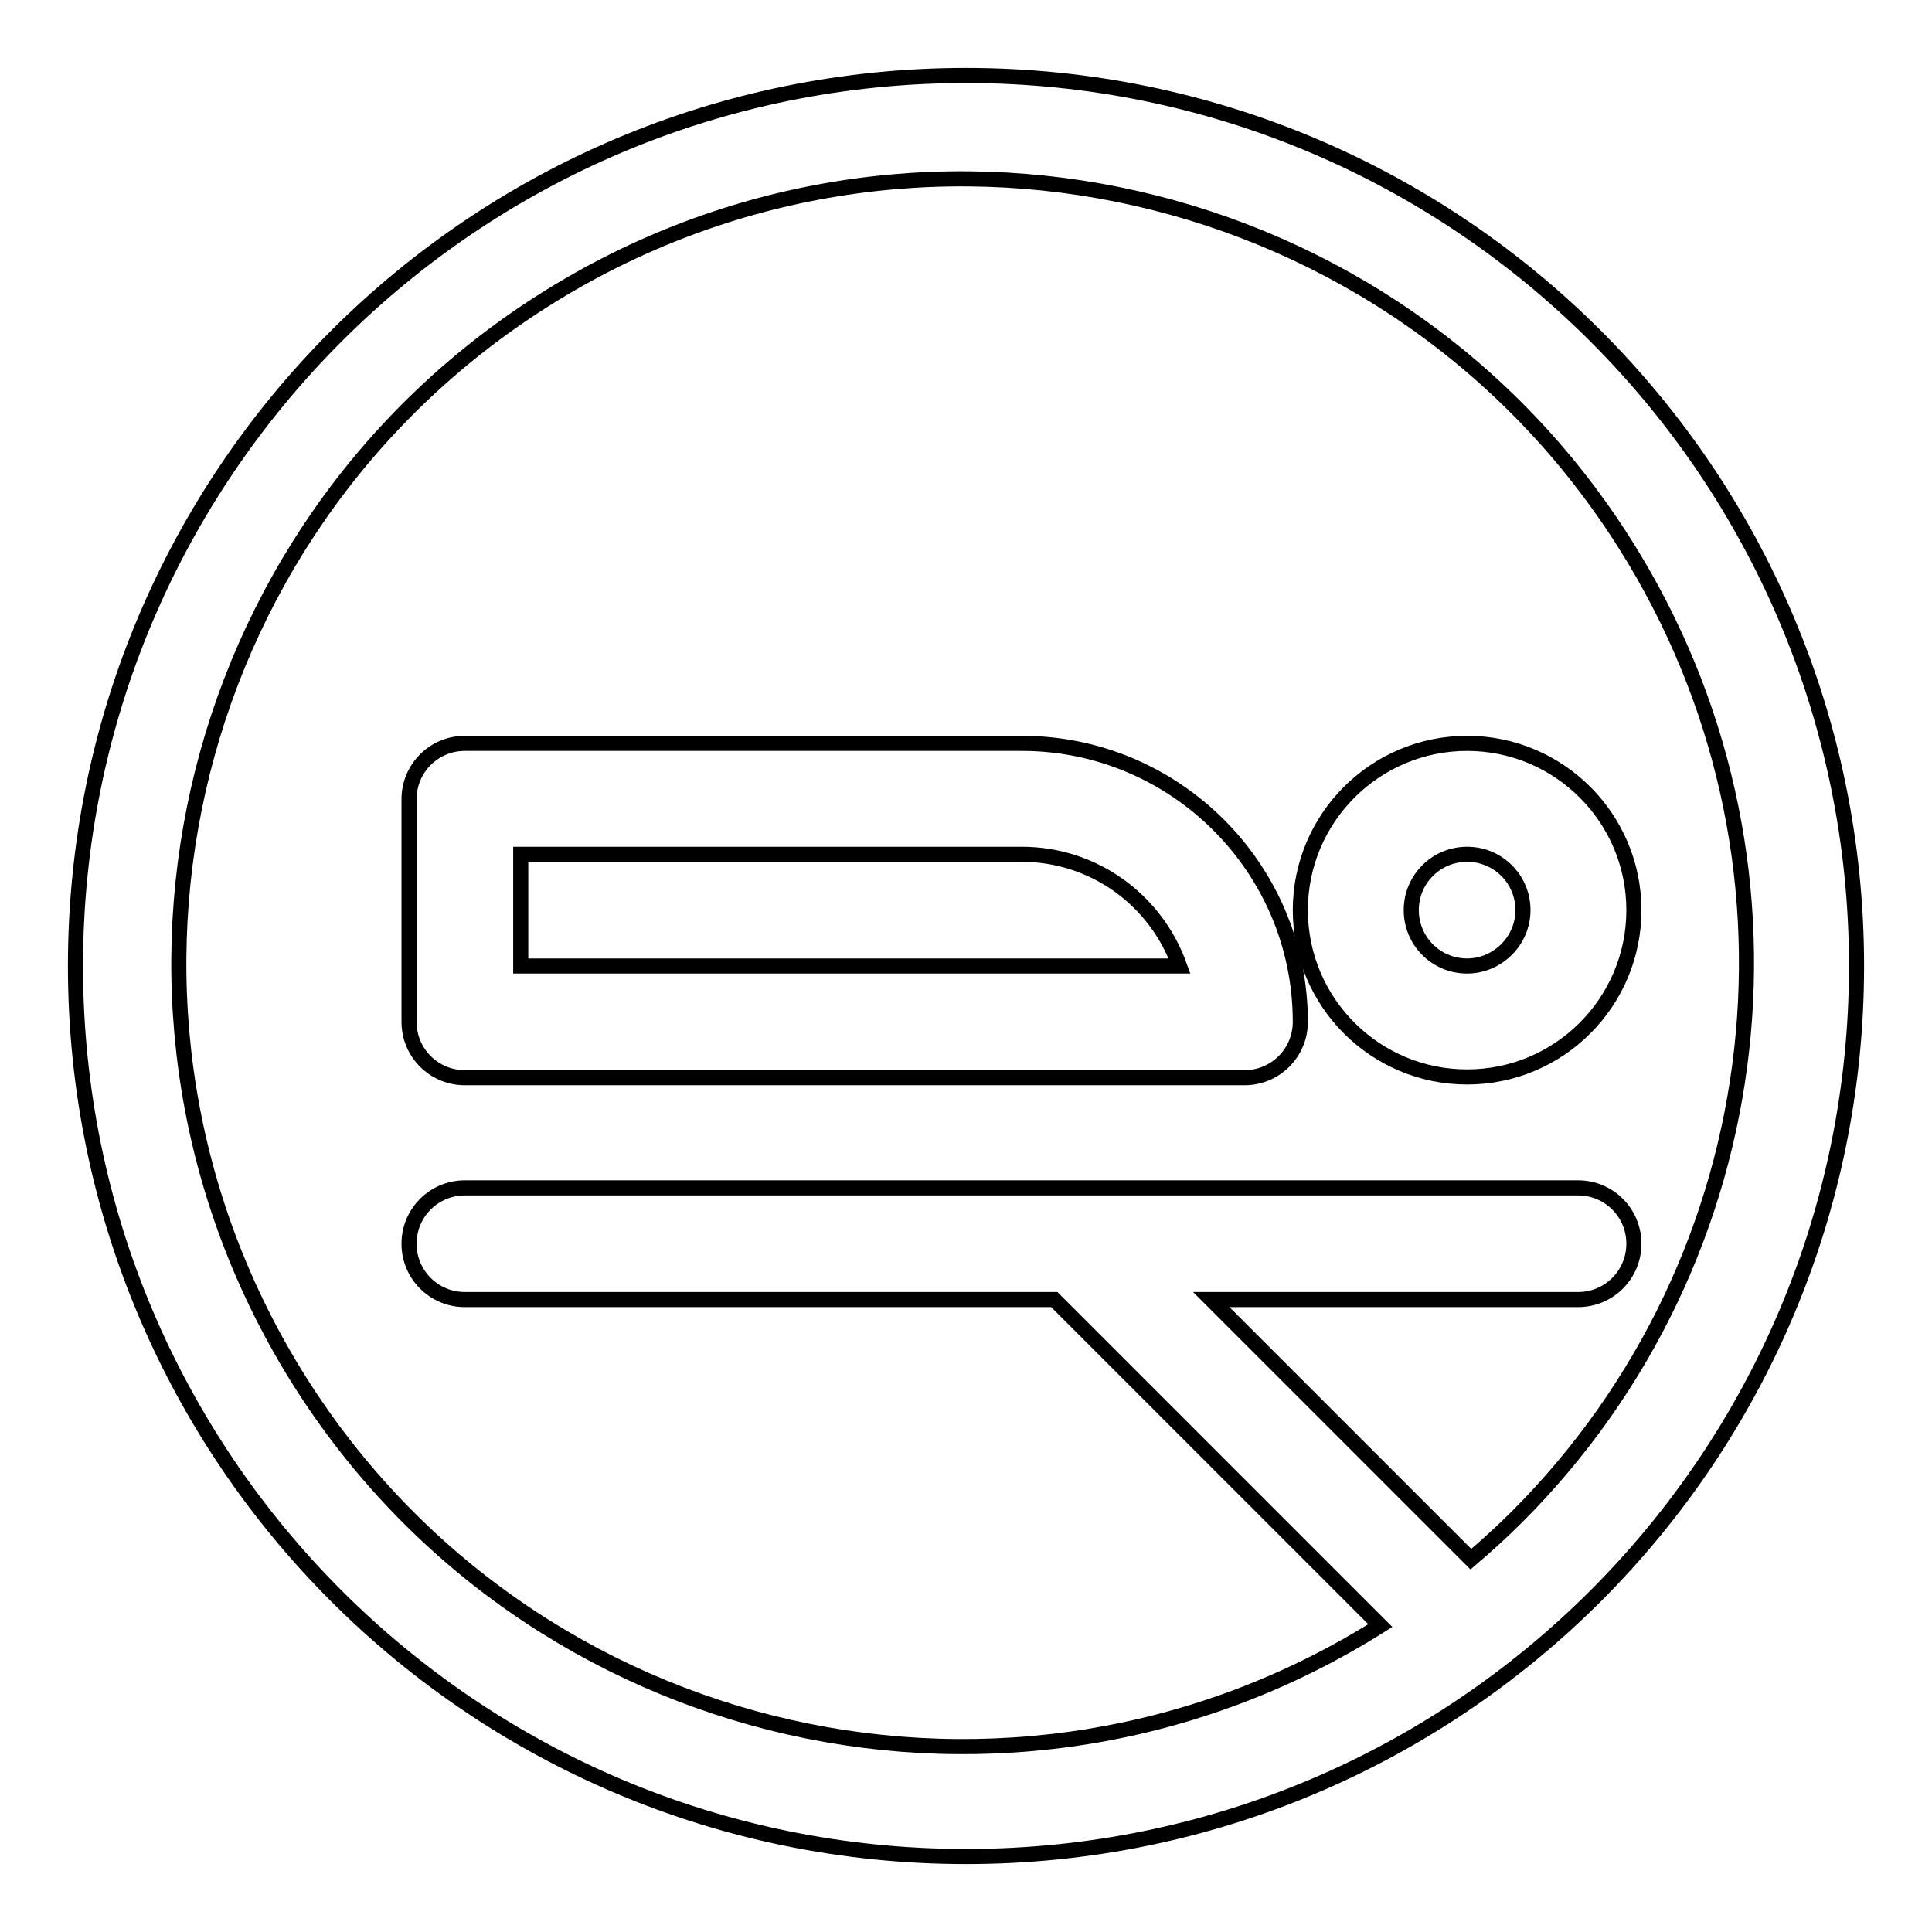 <?xml version="1.0" encoding="utf-8"?>
<!-- Svg Vector Icons : http://www.onlinewebfonts.com/icon -->
<!DOCTYPE svg PUBLIC "-//W3C//DTD SVG 1.1//EN" "http://www.w3.org/Graphics/SVG/1.1/DTD/svg11.dtd">
<svg version="1.1" xmlns="http://www.w3.org/2000/svg" xmlns:xlink="http://www.w3.org/1999/xlink" x="0px" y="0px" viewBox="0 0 256 256" enable-background="new 0 0 256 256" xml:space="preserve">
<g> <path stroke-width="2" fill-opacity="0" stroke="#000000"  d="M135.4,98.5H61.6c-4.1,0-7.4,3.3-7.4,7.4v29.5c0,4.1,3.3,7.4,7.4,7.4h103.3c4.1,0,7.4-3.3,7.4-7.4 C172.3,115,155.7,98.5,135.4,98.5z M69,128v-14.8h66.4c9.4,0,17.7,5.9,20.9,14.8H69z M194.4,98.5c-12.2,0-22.1,9.9-22.1,22.1 c0,12.2,9.9,22.1,22.1,22.1s22.1-9.9,22.1-22.1C216.5,108.4,206.6,98.5,194.4,98.5z M194.4,128c-4.1,0-7.4-3.3-7.4-7.4 s3.3-7.4,7.4-7.4s7.4,3.3,7.4,7.4S198.4,128,194.4,128z M128,10C62.8,10,10,62.8,10,128c0,65.2,52.8,118,118,118 c65.2,0,118-52.8,118-118C246,62.8,193.2,10,128,10z M201,201c-2,2-4,3.8-6.1,5.6l-34.4-34.4h48.6c4.1,0,7.4-3.3,7.4-7.4 s-3.3-7.4-7.4-7.4H61.6c-4.1,0-7.4,3.3-7.4,7.4s3.3,7.4,7.4,7.4h78.1l43.2,43.2C134.4,246,70.3,231.5,39.7,183 C9.1,134.4,23.7,70.3,72.2,39.7s112.7-16,143.2,32.5C241.3,113.3,235.3,166.7,201,201z"/></g>
</svg>